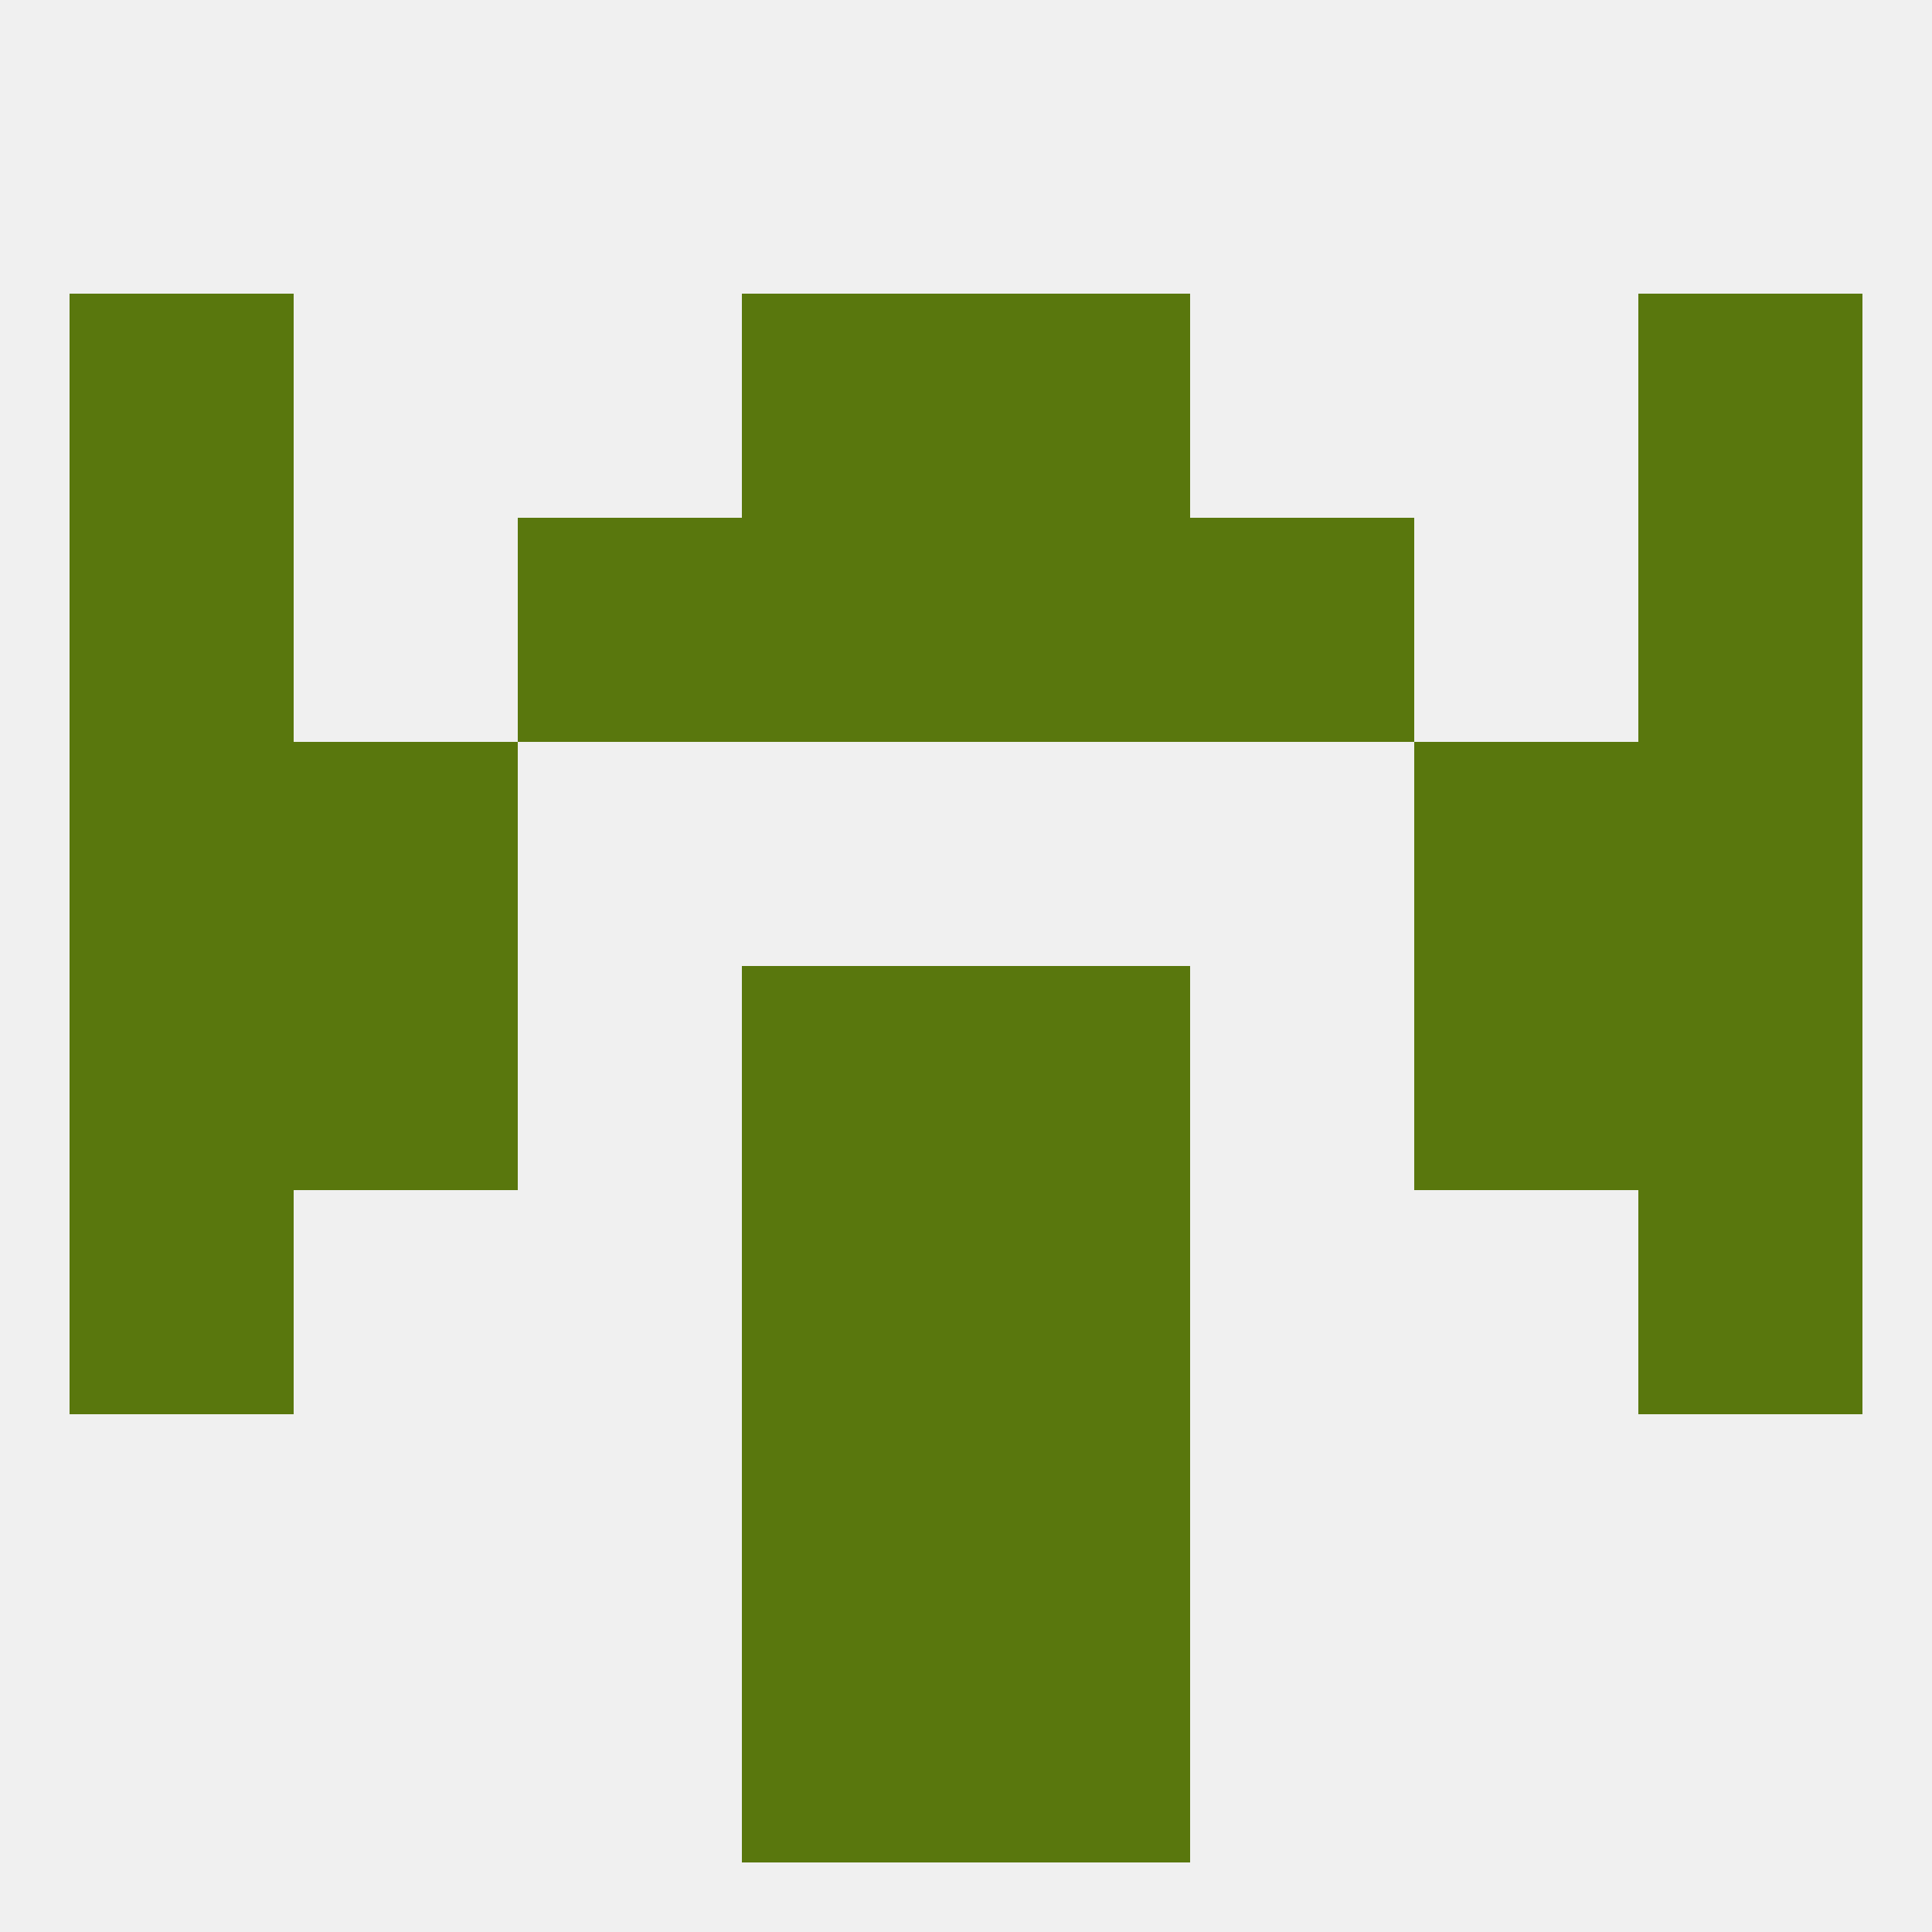
<!--   <?xml version="1.0"?> -->
<svg version="1.1" baseprofile="full" xmlns="http://www.w3.org/2000/svg" xmlns:xlink="http://www.w3.org/1999/xlink" xmlns:ev="http://www.w3.org/2001/xml-events" width="250" height="250" viewBox="0 0 250 250" >
	<rect width="100%" height="100%" fill="rgba(240,240,240,255)"/>

	<rect x="96" y="67" width="29" height="29" fill="rgba(89,119,13,255)"/>
	<rect x="125" y="67" width="29" height="29" fill="rgba(89,119,13,255)"/>
	<rect x="67" y="67" width="29" height="29" fill="rgba(89,119,13,255)"/>
	<rect x="154" y="67" width="29" height="29" fill="rgba(89,119,13,255)"/>
	<rect x="9" y="67" width="29" height="29" fill="rgba(89,119,13,255)"/>
	<rect x="212" y="67" width="29" height="29" fill="rgba(89,119,13,255)"/>
	<rect x="9" y="38" width="29" height="29" fill="rgba(89,119,13,255)"/>
	<rect x="212" y="38" width="29" height="29" fill="rgba(89,119,13,255)"/>
	<rect x="96" y="38" width="29" height="29" fill="rgba(89,119,13,255)"/>
	<rect x="125" y="38" width="29" height="29" fill="rgba(89,119,13,255)"/>
	<rect x="96" y="212" width="29" height="29" fill="rgba(89,119,13,255)"/>
	<rect x="125" y="212" width="29" height="29" fill="rgba(89,119,13,255)"/>
	<rect x="38" y="125" width="29" height="29" fill="rgba(89,119,13,255)"/>
	<rect x="183" y="125" width="29" height="29" fill="rgba(89,119,13,255)"/>
	<rect x="9" y="125" width="29" height="29" fill="rgba(89,119,13,255)"/>
	<rect x="212" y="125" width="29" height="29" fill="rgba(89,119,13,255)"/>
	<rect x="96" y="125" width="29" height="29" fill="rgba(89,119,13,255)"/>
	<rect x="125" y="125" width="29" height="29" fill="rgba(89,119,13,255)"/>
	<rect x="9" y="154" width="29" height="29" fill="rgba(89,119,13,255)"/>
	<rect x="212" y="154" width="29" height="29" fill="rgba(89,119,13,255)"/>
	<rect x="96" y="154" width="29" height="29" fill="rgba(89,119,13,255)"/>
	<rect x="125" y="154" width="29" height="29" fill="rgba(89,119,13,255)"/>
	<rect x="96" y="183" width="29" height="29" fill="rgba(89,119,13,255)"/>
	<rect x="125" y="183" width="29" height="29" fill="rgba(89,119,13,255)"/>
	<rect x="9" y="96" width="29" height="29" fill="rgba(89,119,13,255)"/>
	<rect x="212" y="96" width="29" height="29" fill="rgba(89,119,13,255)"/>
	<rect x="38" y="96" width="29" height="29" fill="rgba(89,119,13,255)"/>
	<rect x="183" y="96" width="29" height="29" fill="rgba(89,119,13,255)"/>
</svg>